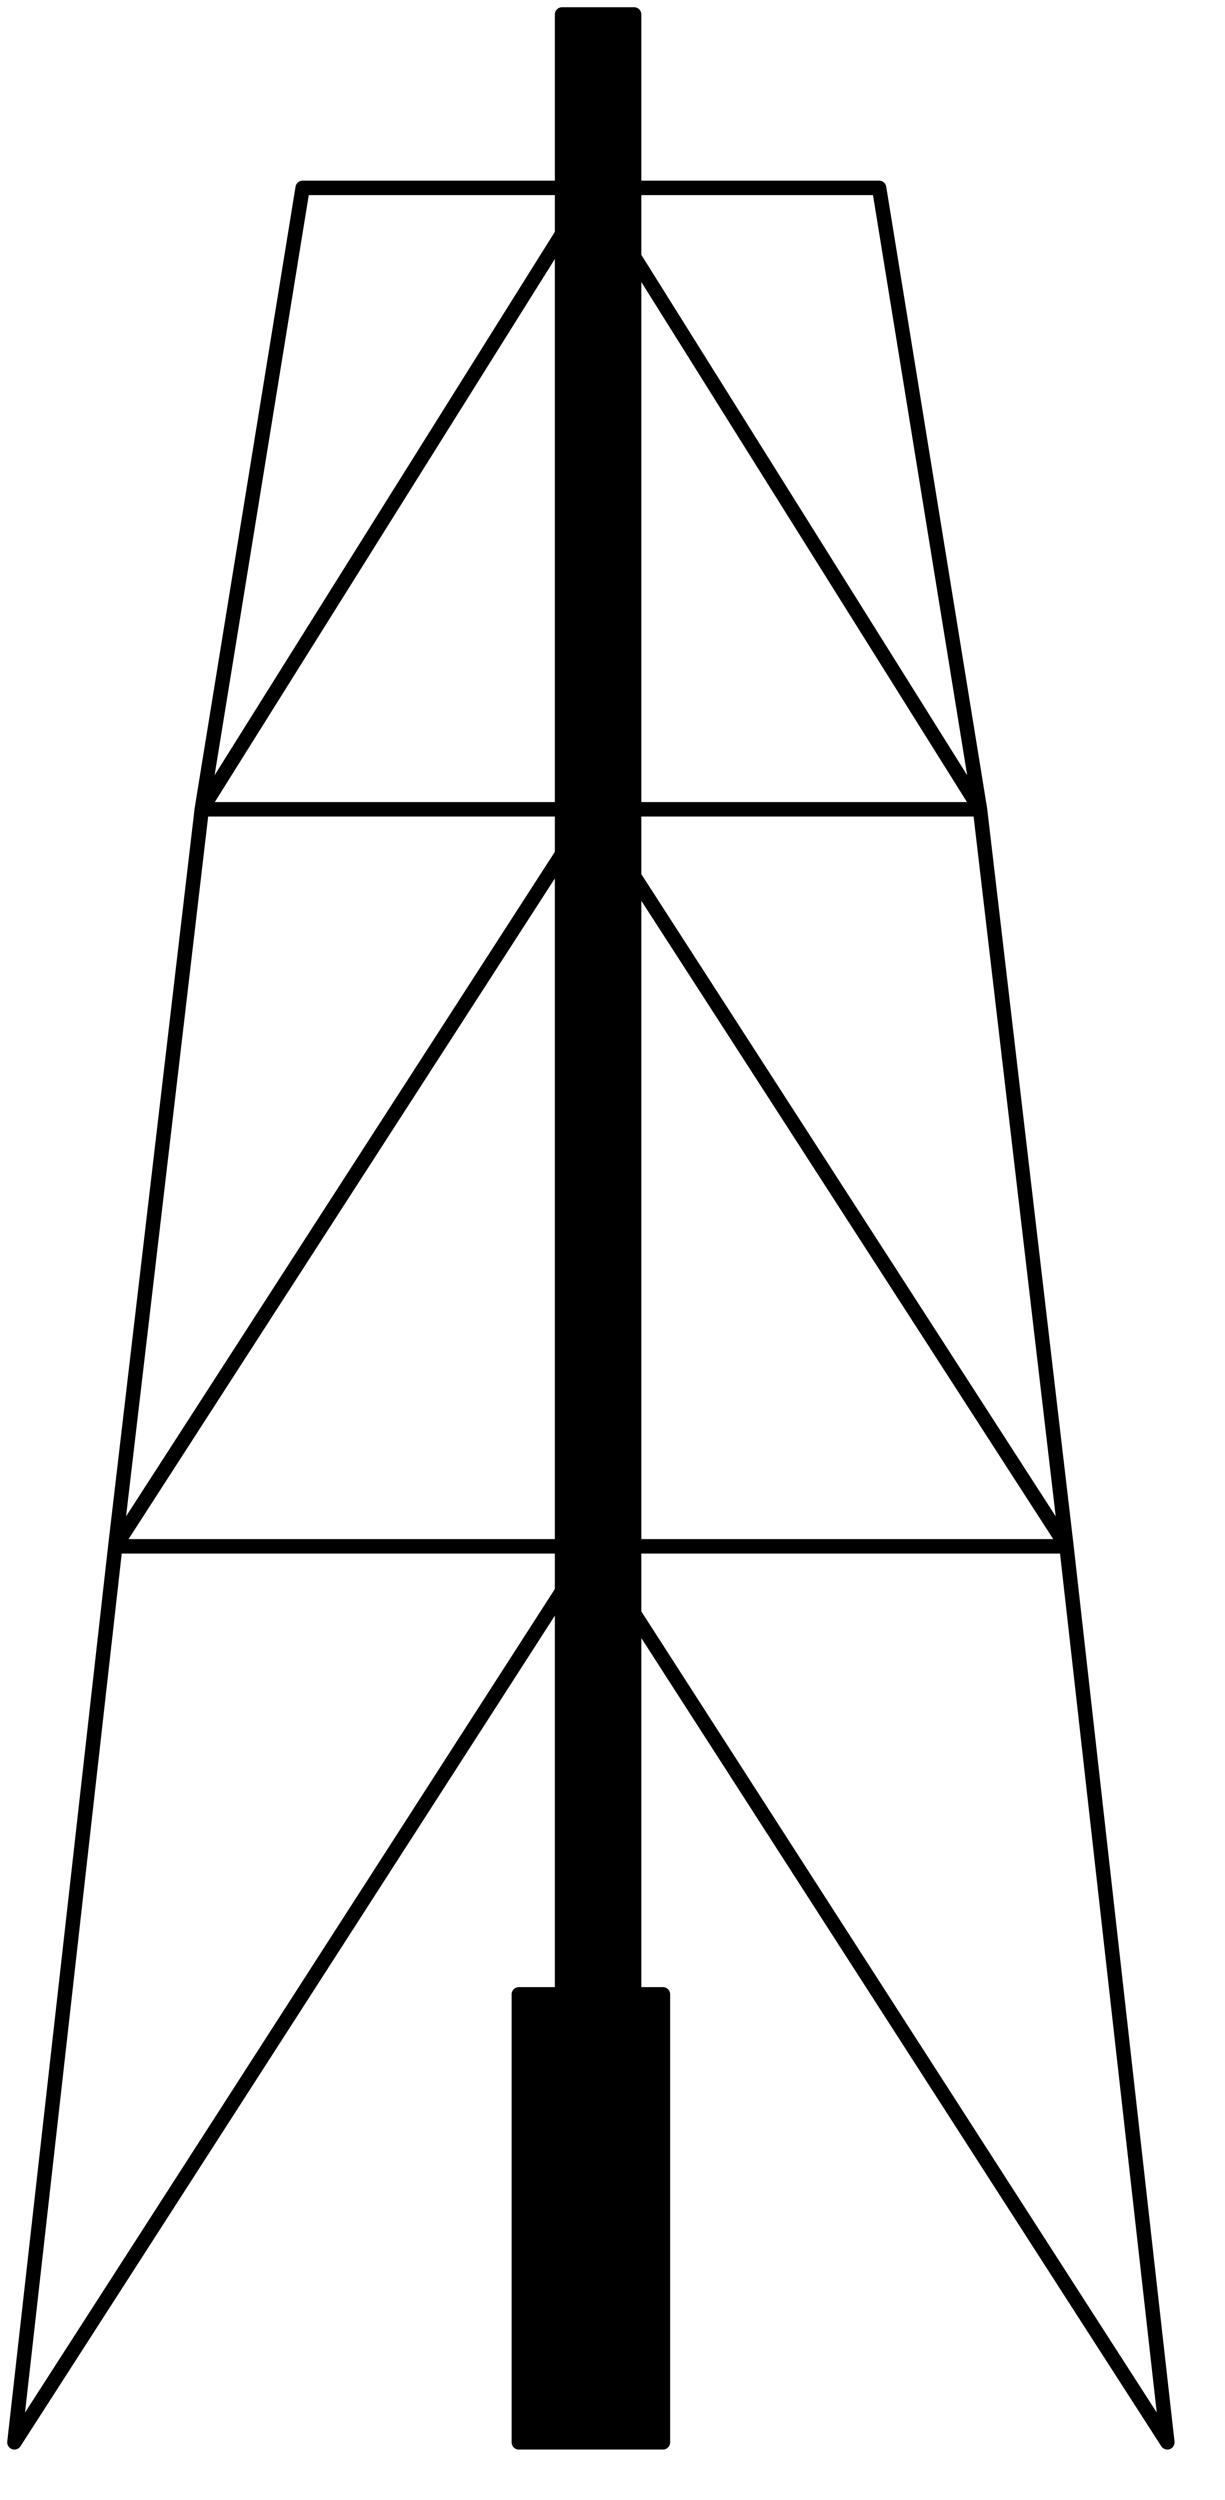 <svg xmlns="http://www.w3.org/2000/svg" width="27.133" height="55.333" fill-rule="evenodd" stroke-linecap="round" preserveAspectRatio="none" viewBox="0 0 85 173"><style>.pen0{stroke:#000;stroke-width:1;stroke-linejoin:round}</style><path fill="none" d="M8 107h66M14 56h54M21 13h40M8 107l-7 62 40-62 40 62-7-62M14 56l-6 51 33-51 33 51-6-51M21 13l-7 43 27-43 27 43-7-43" class="pen0"/><path d="M39 1v137h-3v31h10v-31h-2V1h-5z" class="pen0" style="fill:#000"/></svg>
